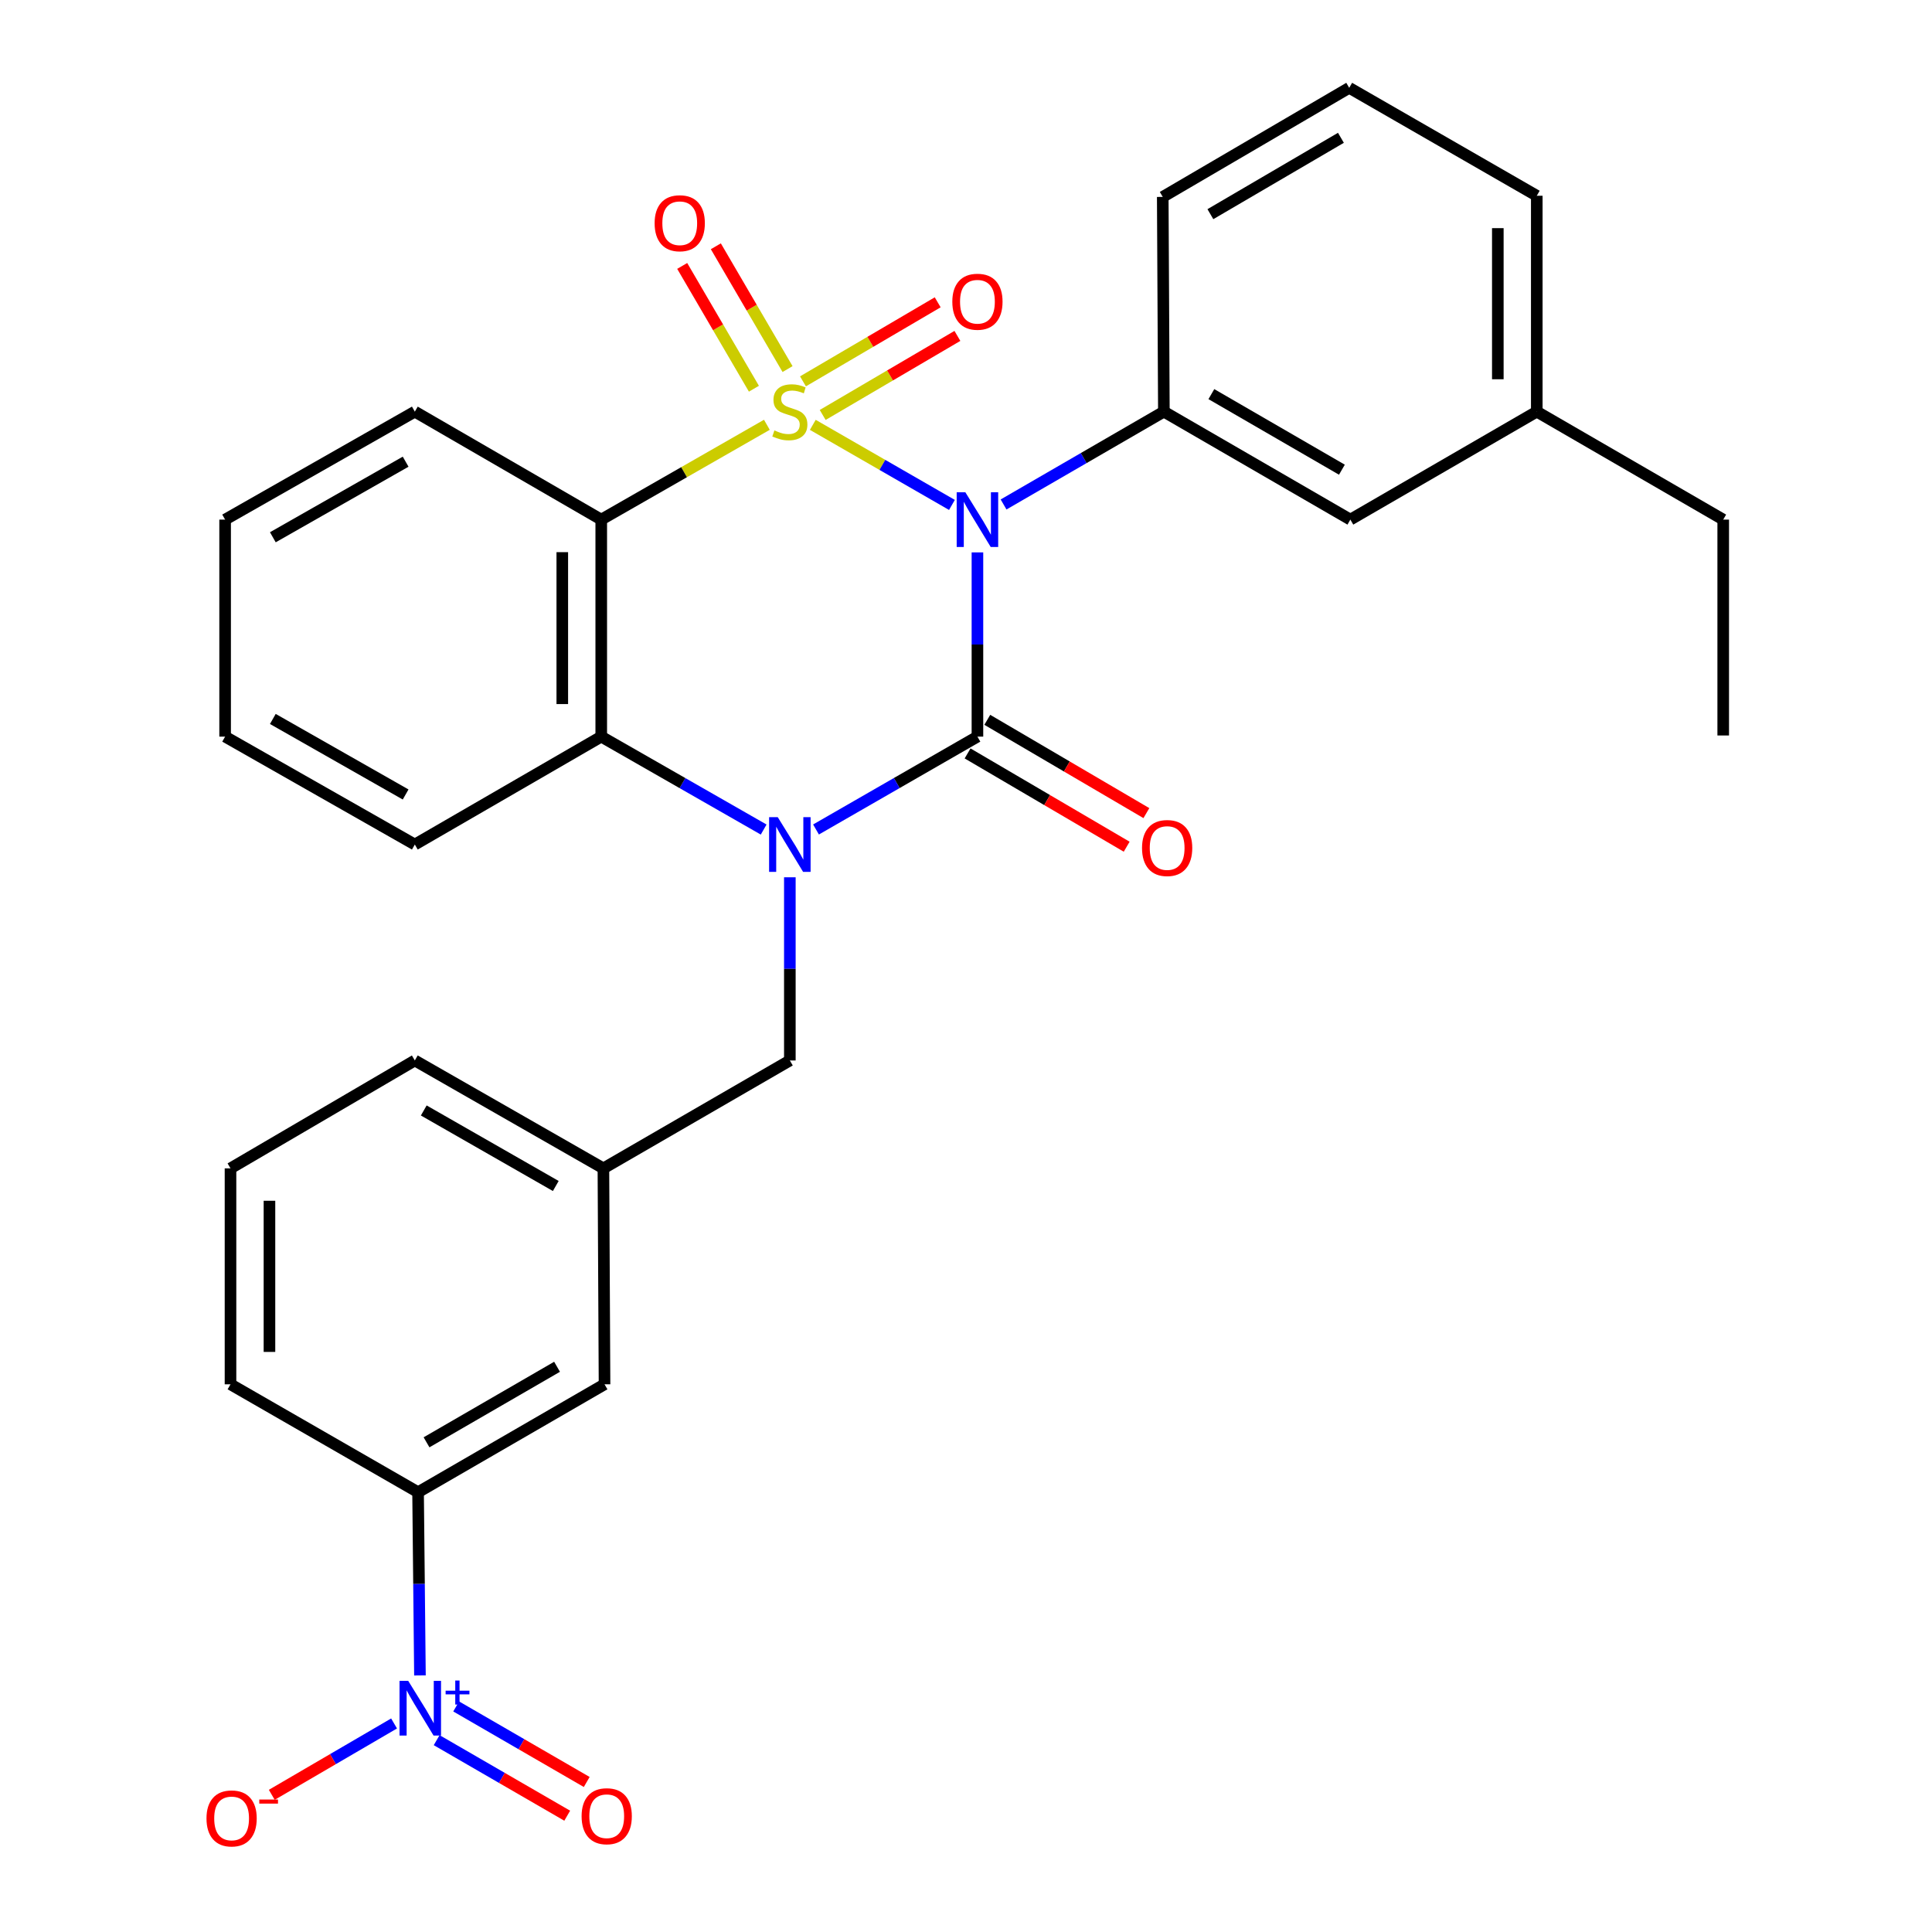 <?xml version='1.0' encoding='iso-8859-1'?>
<svg version='1.1' baseProfile='full'
              xmlns='http://www.w3.org/2000/svg'
                      xmlns:rdkit='http://www.rdkit.org/xml'
                      xmlns:xlink='http://www.w3.org/1999/xlink'
                  xml:space='preserve'
width='1000px' height='1000px' viewBox='0 0 1000 1000'>
<!-- END OF HEADER -->
<rect style='opacity:1.0;fill:#FFFFFF;stroke:none' width='1000' height='1000' x='0' y='0'> </rect>
<path class='bond-0' d='M 420.705,219.901 L 456.713,240.626' style='fill:none;fill-rule:evenodd;stroke:#CCCC00;stroke-width:6px;stroke-linecap:butt;stroke-linejoin:miter;stroke-opacity:1' />
<path class='bond-0' d='M 456.713,240.626 L 492.721,261.351' style='fill:none;fill-rule:evenodd;stroke:#0000FF;stroke-width:6px;stroke-linecap:butt;stroke-linejoin:miter;stroke-opacity:1' />
<path class='bond-3' d='M 396.932,219.871 L 354.067,244.409' style='fill:none;fill-rule:evenodd;stroke:#CCCC00;stroke-width:6px;stroke-linecap:butt;stroke-linejoin:miter;stroke-opacity:1' />
<path class='bond-3' d='M 354.067,244.409 L 311.203,268.948' style='fill:none;fill-rule:evenodd;stroke:#000000;stroke-width:6px;stroke-linecap:butt;stroke-linejoin:miter;stroke-opacity:1' />
<path class='bond-7' d='M 425.82,214.779 L 460.686,194.322' style='fill:none;fill-rule:evenodd;stroke:#CCCC00;stroke-width:6px;stroke-linecap:butt;stroke-linejoin:miter;stroke-opacity:1' />
<path class='bond-7' d='M 460.686,194.322 L 495.551,173.864' style='fill:none;fill-rule:evenodd;stroke:#FF0000;stroke-width:6px;stroke-linecap:butt;stroke-linejoin:miter;stroke-opacity:1' />
<path class='bond-7' d='M 415.616,197.389 L 450.482,176.932' style='fill:none;fill-rule:evenodd;stroke:#CCCC00;stroke-width:6px;stroke-linecap:butt;stroke-linejoin:miter;stroke-opacity:1' />
<path class='bond-7' d='M 450.482,176.932 L 485.348,156.474' style='fill:none;fill-rule:evenodd;stroke:#FF0000;stroke-width:6px;stroke-linecap:butt;stroke-linejoin:miter;stroke-opacity:1' />
<path class='bond-8' d='M 407.634,191.034 L 389.077,159.255' style='fill:none;fill-rule:evenodd;stroke:#CCCC00;stroke-width:6px;stroke-linecap:butt;stroke-linejoin:miter;stroke-opacity:1' />
<path class='bond-8' d='M 389.077,159.255 L 370.519,127.475' style='fill:none;fill-rule:evenodd;stroke:#FF0000;stroke-width:6px;stroke-linecap:butt;stroke-linejoin:miter;stroke-opacity:1' />
<path class='bond-8' d='M 390.223,201.202 L 371.665,169.422' style='fill:none;fill-rule:evenodd;stroke:#CCCC00;stroke-width:6px;stroke-linecap:butt;stroke-linejoin:miter;stroke-opacity:1' />
<path class='bond-8' d='M 371.665,169.422 L 353.108,137.643' style='fill:none;fill-rule:evenodd;stroke:#FF0000;stroke-width:6px;stroke-linecap:butt;stroke-linejoin:miter;stroke-opacity:1' />
<path class='bond-1' d='M 505.919,285.916 L 505.919,333.596' style='fill:none;fill-rule:evenodd;stroke:#0000FF;stroke-width:6px;stroke-linecap:butt;stroke-linejoin:miter;stroke-opacity:1' />
<path class='bond-1' d='M 505.919,333.596 L 505.919,381.277' style='fill:none;fill-rule:evenodd;stroke:#000000;stroke-width:6px;stroke-linecap:butt;stroke-linejoin:miter;stroke-opacity:1' />
<path class='bond-6' d='M 519.447,261.114 L 560.934,237.088' style='fill:none;fill-rule:evenodd;stroke:#0000FF;stroke-width:6px;stroke-linecap:butt;stroke-linejoin:miter;stroke-opacity:1' />
<path class='bond-6' d='M 560.934,237.088 L 602.42,213.063' style='fill:none;fill-rule:evenodd;stroke:#000000;stroke-width:6px;stroke-linecap:butt;stroke-linejoin:miter;stroke-opacity:1' />
<path class='bond-11' d='M 500.82,389.974 L 541.993,414.116' style='fill:none;fill-rule:evenodd;stroke:#000000;stroke-width:6px;stroke-linecap:butt;stroke-linejoin:miter;stroke-opacity:1' />
<path class='bond-11' d='M 541.993,414.116 L 583.167,438.258' style='fill:none;fill-rule:evenodd;stroke:#FF0000;stroke-width:6px;stroke-linecap:butt;stroke-linejoin:miter;stroke-opacity:1' />
<path class='bond-11' d='M 511.018,372.58 L 552.192,396.723' style='fill:none;fill-rule:evenodd;stroke:#000000;stroke-width:6px;stroke-linecap:butt;stroke-linejoin:miter;stroke-opacity:1' />
<path class='bond-11' d='M 552.192,396.723 L 593.365,420.865' style='fill:none;fill-rule:evenodd;stroke:#FF0000;stroke-width:6px;stroke-linecap:butt;stroke-linejoin:miter;stroke-opacity:1' />
<path class='bond-30' d='M 505.919,381.277 L 464.142,405.308' style='fill:none;fill-rule:evenodd;stroke:#000000;stroke-width:6px;stroke-linecap:butt;stroke-linejoin:miter;stroke-opacity:1' />
<path class='bond-30' d='M 464.142,405.308 L 422.364,429.339' style='fill:none;fill-rule:evenodd;stroke:#0000FF;stroke-width:6px;stroke-linecap:butt;stroke-linejoin:miter;stroke-opacity:1' />
<path class='bond-2' d='M 395.272,429.375 L 353.237,405.326' style='fill:none;fill-rule:evenodd;stroke:#0000FF;stroke-width:6px;stroke-linecap:butt;stroke-linejoin:miter;stroke-opacity:1' />
<path class='bond-2' d='M 353.237,405.326 L 311.203,381.277' style='fill:none;fill-rule:evenodd;stroke:#000000;stroke-width:6px;stroke-linecap:butt;stroke-linejoin:miter;stroke-opacity:1' />
<path class='bond-10' d='M 408.824,454.082 L 408.824,501.489' style='fill:none;fill-rule:evenodd;stroke:#0000FF;stroke-width:6px;stroke-linecap:butt;stroke-linejoin:miter;stroke-opacity:1' />
<path class='bond-10' d='M 408.824,501.489 L 408.824,548.897' style='fill:none;fill-rule:evenodd;stroke:#000000;stroke-width:6px;stroke-linecap:butt;stroke-linejoin:miter;stroke-opacity:1' />
<path class='bond-4' d='M 311.203,268.948 L 311.203,381.277' style='fill:none;fill-rule:evenodd;stroke:#000000;stroke-width:6px;stroke-linecap:butt;stroke-linejoin:miter;stroke-opacity:1' />
<path class='bond-4' d='M 291.04,285.797 L 291.04,364.428' style='fill:none;fill-rule:evenodd;stroke:#000000;stroke-width:6px;stroke-linecap:butt;stroke-linejoin:miter;stroke-opacity:1' />
<path class='bond-17' d='M 311.203,268.948 L 214.712,213.063' style='fill:none;fill-rule:evenodd;stroke:#000000;stroke-width:6px;stroke-linecap:butt;stroke-linejoin:miter;stroke-opacity:1' />
<path class='bond-20' d='M 311.203,381.277 L 214.712,437.128' style='fill:none;fill-rule:evenodd;stroke:#000000;stroke-width:6px;stroke-linecap:butt;stroke-linejoin:miter;stroke-opacity:1' />
<path class='bond-5' d='M 217.362,867.193 L 216.877,819.78' style='fill:none;fill-rule:evenodd;stroke:#0000FF;stroke-width:6px;stroke-linecap:butt;stroke-linejoin:miter;stroke-opacity:1' />
<path class='bond-5' d='M 216.877,819.78 L 216.393,772.368' style='fill:none;fill-rule:evenodd;stroke:#000000;stroke-width:6px;stroke-linecap:butt;stroke-linejoin:miter;stroke-opacity:1' />
<path class='bond-12' d='M 203.969,892.064 L 172.32,910.531' style='fill:none;fill-rule:evenodd;stroke:#0000FF;stroke-width:6px;stroke-linecap:butt;stroke-linejoin:miter;stroke-opacity:1' />
<path class='bond-12' d='M 172.32,910.531 L 140.671,928.999' style='fill:none;fill-rule:evenodd;stroke:#FF0000;stroke-width:6px;stroke-linecap:butt;stroke-linejoin:miter;stroke-opacity:1' />
<path class='bond-13' d='M 226.013,900.701 L 259.802,920.253' style='fill:none;fill-rule:evenodd;stroke:#0000FF;stroke-width:6px;stroke-linecap:butt;stroke-linejoin:miter;stroke-opacity:1' />
<path class='bond-13' d='M 259.802,920.253 L 293.591,939.804' style='fill:none;fill-rule:evenodd;stroke:#FF0000;stroke-width:6px;stroke-linecap:butt;stroke-linejoin:miter;stroke-opacity:1' />
<path class='bond-13' d='M 236.112,883.25 L 269.9,902.801' style='fill:none;fill-rule:evenodd;stroke:#0000FF;stroke-width:6px;stroke-linecap:butt;stroke-linejoin:miter;stroke-opacity:1' />
<path class='bond-13' d='M 269.9,902.801 L 303.689,922.353' style='fill:none;fill-rule:evenodd;stroke:#FF0000;stroke-width:6px;stroke-linecap:butt;stroke-linejoin:miter;stroke-opacity:1' />
<path class='bond-14' d='M 602.42,213.063 L 698.944,268.948' style='fill:none;fill-rule:evenodd;stroke:#000000;stroke-width:6px;stroke-linecap:butt;stroke-linejoin:miter;stroke-opacity:1' />
<path class='bond-14' d='M 627.002,203.997 L 694.568,243.116' style='fill:none;fill-rule:evenodd;stroke:#000000;stroke-width:6px;stroke-linecap:butt;stroke-linejoin:miter;stroke-opacity:1' />
<path class='bond-19' d='M 602.42,213.063 L 601.838,101.922' style='fill:none;fill-rule:evenodd;stroke:#000000;stroke-width:6px;stroke-linecap:butt;stroke-linejoin:miter;stroke-opacity:1' />
<path class='bond-9' d='M 216.393,772.368 L 312.905,716.517' style='fill:none;fill-rule:evenodd;stroke:#000000;stroke-width:6px;stroke-linecap:butt;stroke-linejoin:miter;stroke-opacity:1' />
<path class='bond-9' d='M 220.771,746.539 L 288.329,707.443' style='fill:none;fill-rule:evenodd;stroke:#000000;stroke-width:6px;stroke-linecap:butt;stroke-linejoin:miter;stroke-opacity:1' />
<path class='bond-33' d='M 216.393,772.368 L 119.309,716.517' style='fill:none;fill-rule:evenodd;stroke:#000000;stroke-width:6px;stroke-linecap:butt;stroke-linejoin:miter;stroke-opacity:1' />
<path class='bond-16' d='M 408.824,548.897 L 312.323,604.748' style='fill:none;fill-rule:evenodd;stroke:#000000;stroke-width:6px;stroke-linecap:butt;stroke-linejoin:miter;stroke-opacity:1' />
<path class='bond-18' d='M 698.944,268.948 L 795.434,213.063' style='fill:none;fill-rule:evenodd;stroke:#000000;stroke-width:6px;stroke-linecap:butt;stroke-linejoin:miter;stroke-opacity:1' />
<path class='bond-15' d='M 312.905,716.517 L 312.323,604.748' style='fill:none;fill-rule:evenodd;stroke:#000000;stroke-width:6px;stroke-linecap:butt;stroke-linejoin:miter;stroke-opacity:1' />
<path class='bond-24' d='M 312.323,604.748 L 214.712,548.897' style='fill:none;fill-rule:evenodd;stroke:#000000;stroke-width:6px;stroke-linecap:butt;stroke-linejoin:miter;stroke-opacity:1' />
<path class='bond-24' d='M 287.668,613.871 L 219.34,574.775' style='fill:none;fill-rule:evenodd;stroke:#000000;stroke-width:6px;stroke-linecap:butt;stroke-linejoin:miter;stroke-opacity:1' />
<path class='bond-27' d='M 214.712,213.063 L 116.52,268.948' style='fill:none;fill-rule:evenodd;stroke:#000000;stroke-width:6px;stroke-linecap:butt;stroke-linejoin:miter;stroke-opacity:1' />
<path class='bond-27' d='M 209.957,238.969 L 141.222,278.089' style='fill:none;fill-rule:evenodd;stroke:#000000;stroke-width:6px;stroke-linecap:butt;stroke-linejoin:miter;stroke-opacity:1' />
<path class='bond-26' d='M 795.434,213.063 L 891.935,268.948' style='fill:none;fill-rule:evenodd;stroke:#000000;stroke-width:6px;stroke-linecap:butt;stroke-linejoin:miter;stroke-opacity:1' />
<path class='bond-32' d='M 795.434,213.063 L 795.434,101.328' style='fill:none;fill-rule:evenodd;stroke:#000000;stroke-width:6px;stroke-linecap:butt;stroke-linejoin:miter;stroke-opacity:1' />
<path class='bond-32' d='M 775.271,196.303 L 775.271,118.088' style='fill:none;fill-rule:evenodd;stroke:#000000;stroke-width:6px;stroke-linecap:butt;stroke-linejoin:miter;stroke-opacity:1' />
<path class='bond-22' d='M 601.838,101.922 L 698.35,45.455' style='fill:none;fill-rule:evenodd;stroke:#000000;stroke-width:6px;stroke-linecap:butt;stroke-linejoin:miter;stroke-opacity:1' />
<path class='bond-22' d='M 626.497,110.854 L 694.056,71.328' style='fill:none;fill-rule:evenodd;stroke:#000000;stroke-width:6px;stroke-linecap:butt;stroke-linejoin:miter;stroke-opacity:1' />
<path class='bond-31' d='M 214.712,437.128 L 116.52,381.277' style='fill:none;fill-rule:evenodd;stroke:#000000;stroke-width:6px;stroke-linecap:butt;stroke-linejoin:miter;stroke-opacity:1' />
<path class='bond-31' d='M 209.952,411.224 L 141.217,372.128' style='fill:none;fill-rule:evenodd;stroke:#000000;stroke-width:6px;stroke-linecap:butt;stroke-linejoin:miter;stroke-opacity:1' />
<path class='bond-21' d='M 119.309,716.517 L 119.309,604.748' style='fill:none;fill-rule:evenodd;stroke:#000000;stroke-width:6px;stroke-linecap:butt;stroke-linejoin:miter;stroke-opacity:1' />
<path class='bond-21' d='M 139.472,699.751 L 139.472,621.513' style='fill:none;fill-rule:evenodd;stroke:#000000;stroke-width:6px;stroke-linecap:butt;stroke-linejoin:miter;stroke-opacity:1' />
<path class='bond-25' d='M 698.35,45.455 L 795.434,101.328' style='fill:none;fill-rule:evenodd;stroke:#000000;stroke-width:6px;stroke-linecap:butt;stroke-linejoin:miter;stroke-opacity:1' />
<path class='bond-23' d='M 119.309,604.748 L 214.712,548.897' style='fill:none;fill-rule:evenodd;stroke:#000000;stroke-width:6px;stroke-linecap:butt;stroke-linejoin:miter;stroke-opacity:1' />
<path class='bond-29' d='M 891.935,268.948 L 891.935,380.683' style='fill:none;fill-rule:evenodd;stroke:#000000;stroke-width:6px;stroke-linecap:butt;stroke-linejoin:miter;stroke-opacity:1' />
<path class='bond-28' d='M 116.52,268.948 L 116.52,381.277' style='fill:none;fill-rule:evenodd;stroke:#000000;stroke-width:6px;stroke-linecap:butt;stroke-linejoin:miter;stroke-opacity:1' />
<path  class='atom-0' d='M 400.824 222.783
Q 401.144 222.903, 402.464 223.463
Q 403.784 224.023, 405.224 224.383
Q 406.704 224.703, 408.144 224.703
Q 410.824 224.703, 412.384 223.423
Q 413.944 222.103, 413.944 219.823
Q 413.944 218.263, 413.144 217.303
Q 412.384 216.343, 411.184 215.823
Q 409.984 215.303, 407.984 214.703
Q 405.464 213.943, 403.944 213.223
Q 402.464 212.503, 401.384 210.983
Q 400.344 209.463, 400.344 206.903
Q 400.344 203.343, 402.744 201.143
Q 405.184 198.943, 409.984 198.943
Q 413.264 198.943, 416.984 200.503
L 416.064 203.583
Q 412.664 202.183, 410.104 202.183
Q 407.344 202.183, 405.824 203.343
Q 404.304 204.463, 404.344 206.423
Q 404.344 207.943, 405.104 208.863
Q 405.904 209.783, 407.024 210.303
Q 408.184 210.823, 410.104 211.423
Q 412.664 212.223, 414.184 213.023
Q 415.704 213.823, 416.784 215.463
Q 417.904 217.063, 417.904 219.823
Q 417.904 223.743, 415.264 225.863
Q 412.664 227.943, 408.304 227.943
Q 405.784 227.943, 403.864 227.383
Q 401.984 226.863, 399.744 225.943
L 400.824 222.783
' fill='#CCCC00'/>
<path  class='atom-1' d='M 499.659 254.788
L 508.939 269.788
Q 509.859 271.268, 511.339 273.948
Q 512.819 276.628, 512.899 276.788
L 512.899 254.788
L 516.659 254.788
L 516.659 283.108
L 512.779 283.108
L 502.819 266.708
Q 501.659 264.788, 500.419 262.588
Q 499.219 260.388, 498.859 259.708
L 498.859 283.108
L 495.179 283.108
L 495.179 254.788
L 499.659 254.788
' fill='#0000FF'/>
<path  class='atom-3' d='M 402.564 422.968
L 411.844 437.968
Q 412.764 439.448, 414.244 442.128
Q 415.724 444.808, 415.804 444.968
L 415.804 422.968
L 419.564 422.968
L 419.564 451.288
L 415.684 451.288
L 405.724 434.888
Q 404.564 432.968, 403.324 430.768
Q 402.124 428.568, 401.764 427.888
L 401.764 451.288
L 398.084 451.288
L 398.084 422.968
L 402.564 422.968
' fill='#0000FF'/>
<path  class='atom-6' d='M 211.275 869.988
L 220.555 884.988
Q 221.475 886.468, 222.955 889.148
Q 224.435 891.828, 224.515 891.988
L 224.515 869.988
L 228.275 869.988
L 228.275 898.308
L 224.395 898.308
L 214.435 881.908
Q 213.275 879.988, 212.035 877.788
Q 210.835 875.588, 210.475 874.908
L 210.475 898.308
L 206.795 898.308
L 206.795 869.988
L 211.275 869.988
' fill='#0000FF'/>
<path  class='atom-6' d='M 230.651 875.093
L 235.641 875.093
L 235.641 869.839
L 237.858 869.839
L 237.858 875.093
L 242.98 875.093
L 242.98 876.993
L 237.858 876.993
L 237.858 882.273
L 235.641 882.273
L 235.641 876.993
L 230.651 876.993
L 230.651 875.093
' fill='#0000FF'/>
<path  class='atom-8' d='M 492.919 156.172
Q 492.919 149.372, 496.279 145.572
Q 499.639 141.772, 505.919 141.772
Q 512.199 141.772, 515.559 145.572
Q 518.919 149.372, 518.919 156.172
Q 518.919 163.052, 515.519 166.972
Q 512.119 170.852, 505.919 170.852
Q 499.679 170.852, 496.279 166.972
Q 492.919 163.092, 492.919 156.172
M 505.919 167.652
Q 510.239 167.652, 512.559 164.772
Q 514.919 161.852, 514.919 156.172
Q 514.919 150.612, 512.559 147.812
Q 510.239 144.972, 505.919 144.972
Q 501.599 144.972, 499.239 147.772
Q 496.919 150.572, 496.919 156.172
Q 496.919 161.892, 499.239 164.772
Q 501.599 167.652, 505.919 167.652
' fill='#FF0000'/>
<path  class='atom-9' d='M 338.831 115.544
Q 338.831 108.744, 342.191 104.944
Q 345.551 101.144, 351.831 101.144
Q 358.111 101.144, 361.471 104.944
Q 364.831 108.744, 364.831 115.544
Q 364.831 122.424, 361.431 126.344
Q 358.031 130.224, 351.831 130.224
Q 345.591 130.224, 342.191 126.344
Q 338.831 122.464, 338.831 115.544
M 351.831 127.024
Q 356.151 127.024, 358.471 124.144
Q 360.831 121.224, 360.831 115.544
Q 360.831 109.984, 358.471 107.184
Q 356.151 104.344, 351.831 104.344
Q 347.511 104.344, 345.151 107.144
Q 342.831 109.944, 342.831 115.544
Q 342.831 121.264, 345.151 124.144
Q 347.511 127.024, 351.831 127.024
' fill='#FF0000'/>
<path  class='atom-12' d='M 591.112 438.933
Q 591.112 432.133, 594.472 428.333
Q 597.832 424.533, 604.112 424.533
Q 610.392 424.533, 613.752 428.333
Q 617.112 432.133, 617.112 438.933
Q 617.112 445.813, 613.712 449.733
Q 610.312 453.613, 604.112 453.613
Q 597.872 453.613, 594.472 449.733
Q 591.112 445.853, 591.112 438.933
M 604.112 450.413
Q 608.432 450.413, 610.752 447.533
Q 613.112 444.613, 613.112 438.933
Q 613.112 433.373, 610.752 430.573
Q 608.432 427.733, 604.112 427.733
Q 599.792 427.733, 597.432 430.533
Q 595.112 433.333, 595.112 438.933
Q 595.112 444.653, 597.432 447.533
Q 599.792 450.413, 604.112 450.413
' fill='#FF0000'/>
<path  class='atom-13' d='M 106.88 941.21
Q 106.88 934.41, 110.24 930.61
Q 113.6 926.81, 119.88 926.81
Q 126.16 926.81, 129.52 930.61
Q 132.88 934.41, 132.88 941.21
Q 132.88 948.09, 129.48 952.01
Q 126.08 955.89, 119.88 955.89
Q 113.64 955.89, 110.24 952.01
Q 106.88 948.13, 106.88 941.21
M 119.88 952.69
Q 124.2 952.69, 126.52 949.81
Q 128.88 946.89, 128.88 941.21
Q 128.88 935.65, 126.52 932.85
Q 124.2 930.01, 119.88 930.01
Q 115.56 930.01, 113.2 932.81
Q 110.88 935.61, 110.88 941.21
Q 110.88 946.93, 113.2 949.81
Q 115.56 952.69, 119.88 952.69
' fill='#FF0000'/>
<path  class='atom-13' d='M 134.2 931.433
L 143.889 931.433
L 143.889 933.545
L 134.2 933.545
L 134.2 931.433
' fill='#FF0000'/>
<path  class='atom-14' d='M 301.037 940.068
Q 301.037 933.268, 304.397 929.468
Q 307.757 925.668, 314.037 925.668
Q 320.317 925.668, 323.677 929.468
Q 327.037 933.268, 327.037 940.068
Q 327.037 946.948, 323.637 950.868
Q 320.237 954.748, 314.037 954.748
Q 307.797 954.748, 304.397 950.868
Q 301.037 946.988, 301.037 940.068
M 314.037 951.548
Q 318.357 951.548, 320.677 948.668
Q 323.037 945.748, 323.037 940.068
Q 323.037 934.508, 320.677 931.708
Q 318.357 928.868, 314.037 928.868
Q 309.717 928.868, 307.357 931.668
Q 305.037 934.468, 305.037 940.068
Q 305.037 945.788, 307.357 948.668
Q 309.717 951.548, 314.037 951.548
' fill='#FF0000'/>
</svg>
